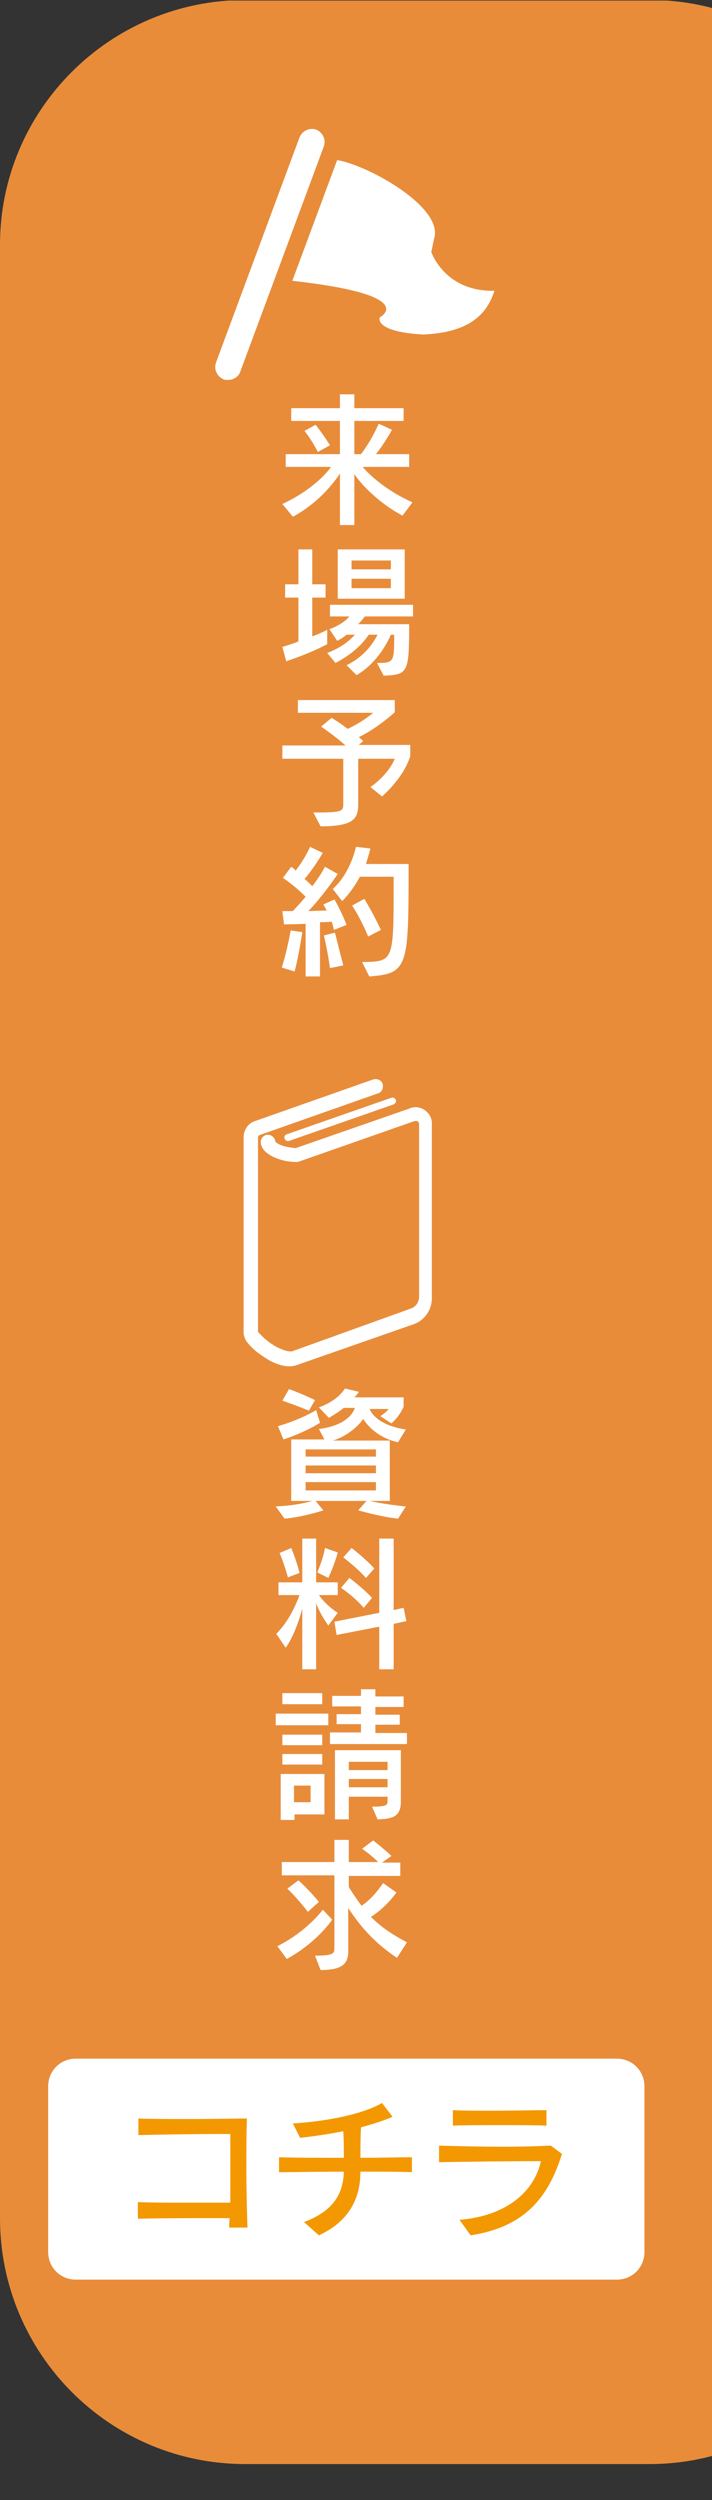 <?xml version="1.0" encoding="utf-8"?>
<!-- Generator: Adobe Illustrator 25.4.8, SVG Export Plug-In . SVG Version: 6.00 Build 0)  -->
<svg version="1.1" id="レイヤー_1" xmlns="http://www.w3.org/2000/svg" xmlns:xlink="http://www.w3.org/1999/xlink" x="0px"
	 y="0px" viewBox="0 0 128.6 451.4" style="enable-background:new 0 0 128.6 451.4;" xml:space="preserve">
<rect x="0" y="0" width="128.6" height="451.4" fill="#333333" stroke="none"/>
<style type="text/css">
	.st0{clip-path:url(#SVGID_00000012431719413231466260000005819113212767918983_);}
	.st1{fill:#E88C3A;}
	.st2{enable-background:new    ;}
	.st3{fill:#FFFFFF;}
	.st4{fill:#F39800;}
</style>
<g>
	<g>
		<g>
			<g>
				<defs>
					<rect id="SVGID_1_" y="0.1" width="129.6" height="444.8"/>
				</defs>
				<clipPath id="SVGID_00000141449495801933179460000002111155862243282583_">
					<use xlink:href="#SVGID_1_"  style="overflow:visible;"/>
				</clipPath>
				<g style="clip-path:url(#SVGID_00000141449495801933179460000002111155862243282583_);">
					<path class="st1" d="M44.3,444.9h73c24.4,0,44.3-19.8,44.3-44.2V247.1V44.3c0-24.4-19.8-44.3-44.2-44.3h-0.1h-73
						C19.9,0,0,19.8,0,44.2v0.1v356.2C0,425,19.8,444.9,44.3,444.9L44.3,444.9z"/>
				</g>
			</g>
		</g>
	</g>
</g>
<g class="st2">
	<path class="st3" d="M72.7,93.1c-4-2.1-7.3-5.4-8.7-7.5v9.2h-2.6v-9.3c-1.5,2.3-4.4,5.6-8.5,7.8L51,91c4.1-1.9,7.2-4.5,8.8-6.7
		h-8.2V82h9.8v-6h-8.8v-2.3h8.8v-2.5H64v2.5h8.9v2.3H64v6h1.2c2-2.6,3.2-5.5,3.2-5.5l2.4,1.1c0,0-1.3,2.4-2.9,4.4h6v2.3h-8.4
		c1.6,1.9,4.9,4.6,9,6.4L72.7,93.1z M57.4,81.6c-1.1-2.2-2.4-3.8-2.4-3.8l2-1.1c0,0,1.3,1.6,2.6,3.7L57.4,81.6z"/>
	<path class="st3" d="M59.1,116.3c0,0-2.4,1.4-7.4,3.1l-0.7-2.6c1-0.3,2-0.6,2.9-1v-7.9h-2.4v-2.4h2.4v-6.3h2.5v6.3h2.4v2.4h-2.4v7
		c1.9-0.7,2.7-1.2,2.7-1.2V116.3z M68.1,119.7c3.1,0,3.1-0.2,3.1-5.1h-0.6c-0.7,1.6-2.6,5.2-6.2,7.3l-1.8-1.8c3.3-1.6,4.8-4,5.6-5.5
		h-1.6c-0.7,1-2.2,3.1-6,5.1l-1.5-1.8c2.6-1,4.1-2.3,5-3.3h-1.5c-0.8,0.7-1.7,1.1-1.7,1.1l-1.4-2.1c0,0,2.4-0.8,3.6-2.3h-3.5v-2.1
		h15v2.1h-8.7c-0.3,0.4-0.8,1-1.2,1.4h9.2c0,8.8-0.2,9.1-4.6,9.3L68.1,119.7z M61,108.1v-8.9h12.1v8.9H61z M70.6,101.2h-7.1v1.6h7.1
		V101.2z M70.6,104.5h-7.1v1.7h7.1V104.5z"/>
	<path class="st3" d="M66.9,142.1c0,0,3.1-2,4.4-5.1h-6.6v8.2c0,2.6-0.8,4-6.8,4l-1.3-2.5c4.8,0,5.4-0.1,5.4-1.4V137H51v-2.4h11.4
		c-2-1.8-4.4-3.4-4.4-3.4l1.9-1.6c0,0,1.6,1,2.9,2c2.8-1.3,4.6-2.9,4.6-2.9H53.8v-2.3h17.5v2.2c0,0-3,2.8-6.5,4.5l0.8,0.7l-0.8,0.7
		h9.3v2c-1.2,4-5.1,7.3-5.1,7.3L66.9,142.1z"/>
	<path class="st3" d="M50.9,174.7c1-3.2,1.6-6.7,1.6-6.7l2.1,0.3c0,0-0.7,4.7-1.4,7.1L50.9,174.7z M55.2,176.5v-9.7
		c-2.1,0.1-3.9,0.1-3.9,0.1l-0.3-2.4c0,0,0.7,0,1.9,0c0.8-0.9,1.6-1.7,2.3-2.6c-1-1-2.6-2.4-4.1-3.4l1.5-2c0.3,0.2,0.6,0.4,0.8,0.7
		c0.7-0.9,1.8-2.5,2.6-4.3l2.3,1.1c-1,1.7-2.4,3.7-3.3,4.7c0.5,0.4,1,0.9,1.4,1.3c1.5-1.9,2.3-3.5,2.3-3.5l2.3,1.3
		c0,0-2.6,3.9-5.3,6.7c0.8,0,2.5-0.1,3.3-0.1c-0.2-0.4-0.6-1.1-0.6-1.1l2-0.9c1.3,2.2,2.2,4.6,2.2,4.6l-2.3,0.9c0,0-0.1-0.7-0.4-1.5
		c-0.5,0.1-1.5,0.1-2.1,0.1v9.8H55.2z M59.6,174.8c0,0-0.4-3-1.1-5.9l2-0.5c0.8,3.2,1.5,5.9,1.5,5.9L59.6,174.8z M65.4,173.7
		c5.6-0.1,5.7,0,5.7-13.5v-1.9H65c-0.8,1.5-1.9,3.1-3.2,4.4l-1.7-2.2c3.2-2.8,4.2-7.6,4.2-7.6l2.6,0.3c0,0-0.3,1.2-0.8,2.8h7.7
		c0,18.5,0,19.8-7.1,20.3L65.4,173.7z M66.5,169.1c-1.4-3.4-2.9-5.6-2.9-5.6l2.2-1.2c0,0,1.4,2.2,3,5.6L66.5,169.1z"/>
</g>
<g class="st2">
	<path class="st3" d="M71.9,274.2c-3-0.3-7.2-1.5-7.2-1.5l1.5-1.7H57l1.4,1.7c0,0-3.6,1.2-7,1.5l-1.6-2.2c4.2-0.2,6.6-1,6.6-1h-3.8
		v-11.1h6l-1-1.9c0,0,5.3-0.4,6.5-3.8h-2c-1.4,1.1-2.7,1.8-2.7,1.8l-1.8-1.9c0,0,3.2-1,4.7-3.4l2.5,0.6c-0.1,0.3-0.6,0.8-0.8,1h8.9
		v1.7c0,0-0.7,1.7-2.2,3l-2-1.3c1.2-0.8,1.5-1.3,1.5-1.3h-3.4v0.1c0.3,0.7,1.7,2.9,6.5,3.6l-1.4,2.3c-3.4-0.7-5.4-2.8-6.3-4.2
		c-1.4,2-3.9,3.5-5.5,3.9h10.3V271h-3.6c0,0,2.4,0.6,6.5,1L71.9,274.2z M57.8,256.9c-3.1,1.9-6.6,3-6.6,3l-1-2.4c0,0,3.7-1,6.9-2.9
		L57.8,256.9z M55.8,254.7c0,0-1.9-0.8-4.8-1.8l1.2-2.1c2.7,1,4.7,2,4.7,2L55.8,254.7z M67.9,261.7H55.2v1.3h12.7V261.7z
		 M67.9,264.6H55.2v1.4h12.7V264.6z M67.9,267.6H55.2v1.5h12.7V267.6z"/>
	<path class="st3" d="M54.6,301.4v-11c0,0-1.1,4.5-3,7.1l-1.7-2.5c2.2-2.2,3.5-5.1,4.2-7h-3.8v-2.3h4.3v-7.9h2.5v7.9H61v2.3h-3.4
		c1.4,2,3.4,3.2,3.4,3.2l-1.7,2.3c0,0-1.4-1.9-2.2-4v11.9H54.6z M52,284.8c-0.7-2.6-1.5-4.4-1.5-4.4l2.1-0.9c0,0,0.9,2.1,1.5,4.5
		L52,284.8z M57.3,283.9c0,0,1-2.2,1.4-4.4l2.3,0.8c-0.6,2.3-1.7,4.6-1.7,4.6L57.3,283.9z M68.5,301.4v-7.7l-7.7,1.5l-0.4-2.4
		l8.1-1.6v-13.4h2.6v12.9l1.8-0.4l0.5,2.4l-2.3,0.5v8.2H68.5z M65.7,290.3c-1.8-2.1-4.1-3.6-4.1-3.6l1.5-1.8c0,0,2.3,1.7,4.1,3.6
		L65.7,290.3z M66.1,284.9c-1.8-2-4.1-3.7-4.1-3.7l1.5-1.7c0,0,2.4,1.8,4.1,3.7L66.1,284.9z"/>
	<path class="st3" d="M49.8,311.5v-2.1h9.5v2.1H49.8z M53.2,327.6v1h-2.5v-8.3h7.9v7.3H53.2z M51,307.7v-2h7.2v2H51z M51,318.6v-1.9
		h7.2v1.9H51z M51,315.1v-1.9h7.2v1.9H51z M56.1,322.4h-3v3h3V322.4z M59.6,314.8v-2h5.6v-1.5h-4.4v-1.8h4.4v-1.4H60v-1.9h5.2V305
		h2.6v1.3h5.1v1.9h-5.1v1.4h4.4v1.8h-4.4v1.5h5.7v2H59.6z M67.2,326.2c2.3,0,2.8-0.2,2.8-0.9v-0.9h-7v4.1h-2.5v-12.5h11.9v9.3
		c0,2.8-1.6,3.1-4.2,3.2L67.2,326.2z M70,318.1h-7v1.5h7V318.1z M70,321.2h-7v1.5h7V321.2z"/>
	<path class="st3" d="M50.1,351.4c5.5-2.8,8.2-6.6,8.2-6.6l1.7,1.8c0,0-2.7,4.1-8.2,7.1L50.1,351.4z M71.7,353.5
		c-4.8-3.2-7.2-6.6-8.8-9v7.8c0,2.2-1,3.4-5,3.4l-1-2.6c3.4,0,3.5-0.4,3.5-1.4v-13.1h-9.5v-2.4h9.5v-4H63v4h5.3
		c-1.3-1.3-2.9-2.4-2.9-2.4l2-1.5c0,0,1.7,1.3,3.3,2.8l-1.7,1.2h3.3v2.4H63v2c0.4,0.7,1.2,1.9,2.3,3.4c1.5-1,2.8-2.5,3.9-4.1
		l2.4,1.7c-1.3,1.8-3,3.4-4.6,4.4c1.7,1.7,3.5,3,6.5,4.6L71.7,353.5z M55.6,345.2c-1.8-2.4-3.7-4.2-3.7-4.2l2-1.5
		c0,0,1.9,1.7,3.7,3.9L55.6,345.2z"/>
</g>
<g>
	<path class="st3" d="M60.9,28.9c5.8,1,19.3,8.6,17.5,14.2l-0.5,2.4c0,0,2.4,7.2,11.4,7c-1.8,5.8-6.7,7.6-12.8,7.9
		c-9.1-0.5-7.9-3.1-7.9-3.1s7.5-4-15.8-6.6L60.9,28.9z"/>
	<path class="st3" d="M41.2,68.6c-0.3,0-0.6,0-0.8-0.1c-1.2-0.5-1.8-1.8-1.4-3l15.1-40.7c0.5-1.2,1.8-1.8,3-1.4
		c1.2,0.5,1.8,1.8,1.4,3L43.4,67.1C43.1,68,42.2,68.6,41.2,68.6z"/>
</g>
<g>
	<path class="st3" d="M76.8,200.5c-0.5-0.4-1.2-0.6-1.8-0.6c-0.3,0-0.7,0.1-1,0.2h0.1l-20.7,7.2c-1.1-0.1-2.1-0.3-2.8-0.6
		c-0.4-0.2-0.6-0.3-0.8-0.5c-0.1-0.1-0.1-0.1-0.1-0.2l0,0l0,0c-0.1-0.7-0.8-1.2-1.5-1.1c-0.7,0.1-1.2,0.8-1.1,1.5
		c0.1,0.7,0.5,1.2,0.9,1.6c0.7,0.6,1.5,1,2.4,1.3s2,0.5,3.1,0.5h0.3l21.1-7.4H75c0.1,0,0.1,0,0.2,0s0.2,0,0.3,0.1
		c0.1,0.1,0.2,0.3,0.2,0.4v31.2c0,1-0.6,1.9-1.6,2.2L53,243.9l0,0c-0.1,0.1-0.3,0.1-0.6,0.1c-0.5,0-1.1-0.2-1.8-0.5
		c-1-0.4-2.1-1.2-2.9-1.9c-0.4-0.4-0.7-0.7-0.9-0.9c-0.1-0.1-0.1-0.2-0.2-0.2c0-0.1,0-0.1,0-0.2c0-1.2,0-4.8,0-9.3
		c0-10.3,0-25.1,0-25.1v-0.5c0-0.2,0.1-0.4,0.4-0.5l21.3-7.5c0.7-0.2,1-1,0.8-1.7s-1-1-1.7-0.8l-21.3,7.5l0,0
		c-1.3,0.4-2.1,1.6-2.1,3v0.5l0,0c0,0,0,0.9,0,2.5c0,4.6,0,14.9,0,22.6c0,2.6,0,4.9,0,6.5c0,0.8,0,1.6,0,2.1c0,0.3,0,0.5,0,0.6
		c0,0.2,0,0.3,0,0.3l0,0v0.1c0,0.5,0.2,0.9,0.3,1.2c0.3,0.6,0.8,1.1,1.3,1.6c0.8,0.8,1.9,1.5,3,2.2c1.1,0.6,2.4,1.1,3.7,1.1
		c0.5,0,1-0.1,1.5-0.3l0,0l20.9-7.3c2-0.7,3.3-2.6,3.3-4.7v-31.2C78.1,202,77.6,201.1,76.8,200.5z"/>
	<path class="st3" d="M51.4,205.6c0.1,0.3,0.5,0.5,0.8,0.4l18.9-6.6c0.3-0.1,0.5-0.5,0.4-0.8s-0.5-0.5-0.8-0.4l-18.9,6.6
		C51.4,204.9,51.3,205.3,51.4,205.6z"/>
</g>
<path class="st3" d="M111.4,411.6H13.7c-2.8,0-5-2.2-5-5v-29.9c0-2.8,2.2-5,5-5h97.7c2.8,0,5,2.2,5,5v29.9
	C116.4,409.4,114.2,411.6,111.4,411.6z"/>
<g class="st2">
	<path class="st4" d="M41.4,402.2c0-0.5,0-1.1,0.1-1.7h-4c-4.1,0-8.3,0-12.6,0.1v-3c2.6,0.1,5.3,0.1,8,0.1c3,0,5.9,0,8.7,0
		c0-2.3,0-4.7,0-6.9v-5.5h-1.8c-3.8,0-11.1,0.1-14.8,0.2v-3c2.1,0.1,5.7,0.1,9.2,0.1c4.5,0,8.9-0.1,10.4-0.1
		c-0.1,2.3-0.1,5.6-0.1,9.1c0,3.9,0.1,7.9,0.2,10.6H41.4z"/>
	<path class="st4" d="M74.4,392.2c-2.2-0.1-5.6-0.1-9.3-0.1c0,4.9-2.1,9-7.5,11.5l-2.7-2.4c5.4-2,7.1-5.2,7.2-9.1
		c-4.4,0-8.9,0.1-11.7,0.1v-2.7c2.8,0.1,7.2,0.1,11.7,0.1v-1c0-1.1,0-2.3-0.1-3.8c-2.5,0.5-5.2,0.9-7.8,1.2l-1.3-2.6
		c6.3-0.4,12.7-1.7,16.1-3.7l1.9,2.5c-1.6,0.7-3.5,1.3-5.7,1.9c-0.1,1.9-0.1,3.7-0.1,5.5c3.6,0,7-0.1,9.3-0.1V392.2z"/>
	<path class="st4" d="M83,400.8c8.5-0.7,13.5-5.1,14.7-10.6c-4.3,0-14.5,0.1-18.4,0.2v-3c3.3,0.1,7.7,0.2,11.8,0.2
		c3.2,0,6.3-0.1,8.4-0.2l2,1.5c-2.5,8-6.8,13.2-16.5,14.7L83,400.8z M98.7,383.8c-1.9-0.1-5.1-0.1-8.4-0.1c-3.2,0-6.5,0-8.5,0.1V381
		c1.8,0.1,4.3,0.1,7,0.1c3.7,0,7.6-0.1,9.9-0.1V383.8z"/>
</g>
</svg>
